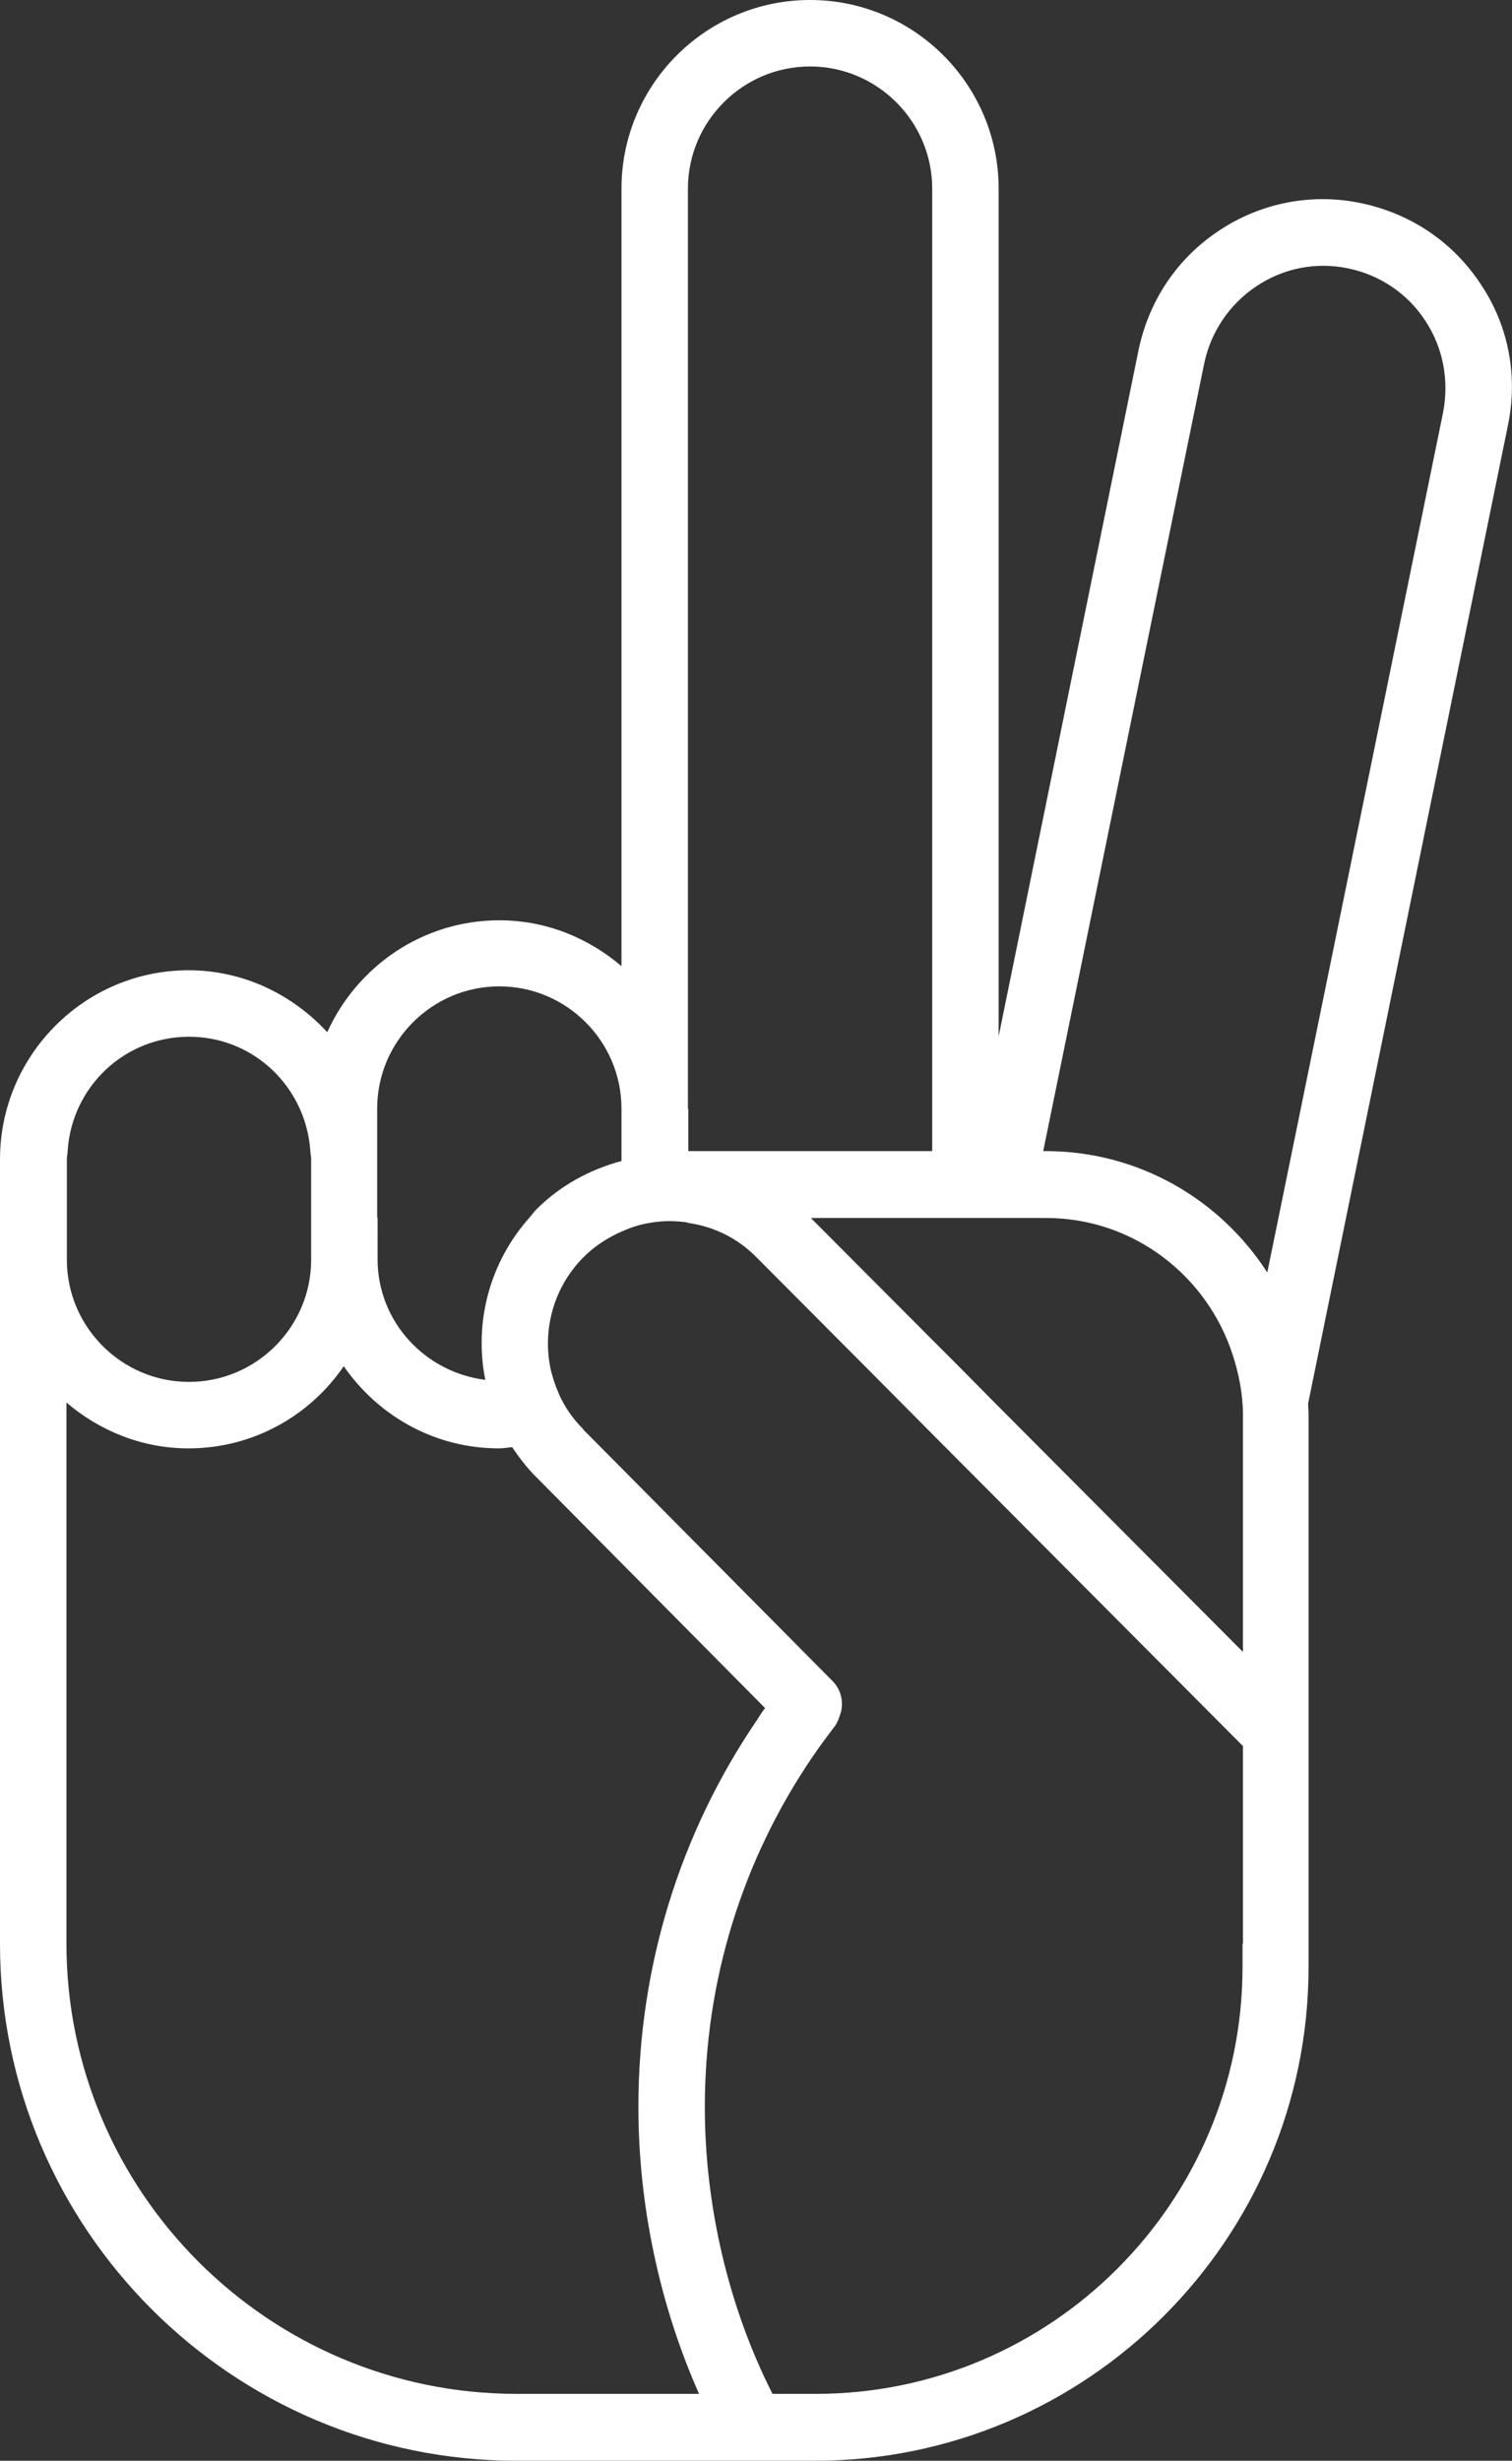 <?xml version="1.0" encoding="utf-8"?>
<!-- Generator: Adobe Illustrator 25.2.0, SVG Export Plug-In . SVG Version: 6.00 Build 0)  -->
<svg version="1.1" xmlns="http://www.w3.org/2000/svg" xmlns:xlink="http://www.w3.org/1999/xlink" x="0px" y="0px" width="36.64px"
	 height="59.6px" viewBox="0 0 36.64 59.6" style="enable-background:new 0 0 36.64 59.6;" xml:space="preserve">
<rect x="0" y="0" width="36.64" height="59.6" fill="#333333" stroke="none"/>
<style type="text/css">
	.st0{display:none;}
	.st1{display:inline;fill:#121E3C;}
	.st2{display:inline;}
	.st3{fill:none;stroke:#3B42FF;stroke-width:1.615;stroke-linecap:round;stroke-linejoin:round;}
	.st4{fill:none;stroke:#3B42FF;stroke-width:1.5;stroke-miterlimit:10;}
	.st5{display:inline;fill:#3B42FF;}
	.st6{fill:none;stroke:#3B42FF;stroke-width:1.615;stroke-linecap:round;stroke-linejoin:round;stroke-miterlimit:10;}
	.st7{display:inline;fill:none;stroke:#3B42FF;stroke-width:1.6;}
	.st8{fill:#FFFFFF;}
	.st9{fill:#00FFBD;}
	.st10{fill:none;stroke:#FFFFFF;stroke-miterlimit:10;}
	.st11{fill:#656565;}
	.st12{fill:#00FFBD;stroke:#FFFFFF;stroke-miterlimit:10;}
	.st13{fill:#FFFFFF;stroke:#FFFFFF;stroke-miterlimit:10;}
</style>
<g id="Ground" class="st0">
	<rect x="-263.67" y="-131.57" class="st1" width="970.76" height="613.8"/>
</g>
<g id="Kontur" class="st0">
	<g class="st2">
		<path class="st6" d="M19.63,0.81L19.63,0.81c2.08,0,3.76,1.68,3.76,3.76v29.27h-7.53V4.57C15.86,2.49,17.55,0.81,19.63,0.81z"/>
		<path class="st6" d="M32.82,5.71L32.82,5.71c2.04,0.42,3.35,2.4,2.93,4.44l-4.84,23.69l-7.37-1.51l4.84-23.69
			C28.8,6.61,30.79,5.29,32.82,5.71z"/>
		<path class="st6" d="M30.92,34.26v12.82c0,6.47-5.24,11.71-11.71,11.71h-6.68c-6.47,0-11.71-5.24-11.71-11.71V28.68h24.53
			C28.42,28.68,30.92,31.18,30.92,34.26z"/>
		<path class="st6" d="M4.57,24.31L4.57,24.31c2.08,0,3.76,1.68,3.76,3.76v2.44c0,2.08-1.68,3.76-3.76,3.76h0
			c-2.08,0-3.76-1.68-3.76-3.76v-2.44C0.81,26,2.49,24.31,4.57,24.31z"/>
		<path class="st6" d="M12.1,23.09L12.1,23.09c2.08,0,3.76,1.68,3.76,3.76v3.66c0,2.08-1.68,3.76-3.76,3.76h0
			c-2.08,0-3.76-1.68-3.76-3.76v-3.66C8.33,24.78,10.02,23.09,12.1,23.09z"/>
		<path class="st6" d="M30.92,41.96v5.68c0,6.16-4.99,11.15-11.15,11.15h-1.53c-1.25-2.27-1.96-4.98-1.96-7.76
			c0-3.31,1.01-6.39,2.74-8.93c0.18-0.26,0.37-0.52,0.56-0.77c0,0,0,0,0,0l-0.03-0.03c0.01-0.01,0.02-0.02,0.03-0.02l-6.03-6.08
			c-0.27-0.27-0.49-0.57-0.66-0.89c-0.07-0.12-0.13-0.25-0.18-0.38c-0.54-1.35-0.26-2.96,0.83-4.05c0.56-0.56,1.24-0.9,1.96-1.04
			c0.23-0.04,0.46-0.07,0.7-0.07c0.16,0,0.31,0.01,0.47,0.03c0.8,0.1,1.58,0.46,2.19,1.07l4.03,4.05L30.92,41.96z"/>
	</g>
</g>
<g id="SVG">
	<path class="st8" d="M35.88,6.88c-0.67-1.02-1.7-1.71-2.9-1.96c-1.19-0.25-2.42-0.01-3.43,0.66c-1.02,0.67-1.71,1.7-1.96,2.9
		L24.2,25.1V4.57C24.2,2.05,22.15,0,19.63,0s-4.57,2.05-4.57,4.57V23.4c-0.8-0.68-1.82-1.11-2.96-1.11c-1.86,0-3.45,1.12-4.17,2.71
		C7.09,24.09,5.9,23.5,4.57,23.5C2.05,23.5,0,25.56,0,28.08v0.61c0,0,0,0,0,0v18.39c0,6.9,5.62,12.52,12.52,12.52h5.71h0.96h0.56
		c6.59,0,11.96-5.36,11.96-11.96v-0.56v-5.12v-7.7c0-0.09-0.01-0.18-0.01-0.27l4.84-23.68C36.79,9.11,36.56,7.89,35.88,6.88z
		 M16.67,26.86V4.57c0-1.63,1.33-2.96,2.96-2.96s2.96,1.33,2.96,2.96v23.31h-5.91V26.86z M9.14,29.49v-1.42v-0.2v-1.02
		c0-1.63,1.33-2.96,2.96-2.96s2.96,1.33,2.96,2.96v1.02v0.25c-0.78,0.21-1.49,0.6-2.06,1.17c-0.06,0.06-0.11,0.13-0.16,0.19
		c-0.97,1.08-1.36,2.54-1.08,3.94c-1.46-0.18-2.61-1.41-2.61-2.92V29.49z M1.62,29.49v-1.42c0-0.07,0.02-0.13,0.02-0.2
		c0.1-1.54,1.37-2.76,2.94-2.76s2.83,1.22,2.94,2.76c0,0.07,0.02,0.13,0.02,0.2v1.42v1.02c0,1.63-1.33,2.96-2.96,2.96
		s-2.96-1.33-2.96-2.96V29.49z M12.52,57.98c-6.01,0-10.91-4.89-10.91-10.91V33.97c0.8,0.68,1.82,1.11,2.96,1.11
		c1.56,0,2.94-0.79,3.76-1.99c0.83,1.2,2.2,1.99,3.76,1.99c0.11,0,0.21-0.02,0.32-0.03c0.17,0.25,0.35,0.49,0.57,0.71l5.56,5.61
		c-0.07,0.09-0.13,0.18-0.19,0.28c-1.89,2.77-2.88,6.02-2.88,9.38c0,2.39,0.52,4.81,1.47,6.95H12.52z M30.11,47.08v0.56
		c0,5.7-4.64,10.34-10.34,10.34H19.2h-0.48c-1.06-2.09-1.64-4.54-1.64-6.95c0-3.04,0.9-5.97,2.61-8.48c0.17-0.25,0.35-0.49,0.5-0.69
		l0,0c0.07-0.08,0.12-0.18,0.15-0.28c0.03-0.07,0.05-0.15,0.06-0.23c0.02-0.24-0.06-0.47-0.23-0.64l-6.03-6.08
		c-0.01-0.01-0.01-0.02-0.02-0.03c-0.2-0.2-0.37-0.43-0.5-0.68c-0.05-0.09-0.09-0.19-0.13-0.29c-0.06-0.15-0.1-0.29-0.14-0.44
		c-0.22-0.98,0.07-2.02,0.79-2.74c0.27-0.27,0.58-0.47,0.92-0.62c0.2-0.09,0.4-0.16,0.62-0.2c0.3-0.06,0.6-0.07,0.92-0.03
		c0.03,0,0.05,0.01,0.08,0.02c0.63,0.09,1.19,0.37,1.64,0.82l2.58,2.59l1.61,1.62l7.61,7.64V47.08z M30.11,40l-5.95-5.97l-0.98-0.99
		l-0.34-0.34l-0.25-0.25l-2.94-2.95h2.94h0.72h0.9h0.75h0.39c2.12,0,3.9,1.4,4.52,3.31c0.15,0.46,0.25,0.95,0.25,1.46v0.24V40z
		 M34.97,9.99l-4.26,20.83c-1.14-1.77-3.12-2.94-5.37-2.94h-0.06l3.9-19.07c0.16-0.77,0.61-1.44,1.27-1.88s1.45-0.59,2.22-0.43
		c0.77,0.16,1.44,0.61,1.87,1.27C34.97,8.42,35.12,9.21,34.97,9.99z"/>
</g>
</svg>
